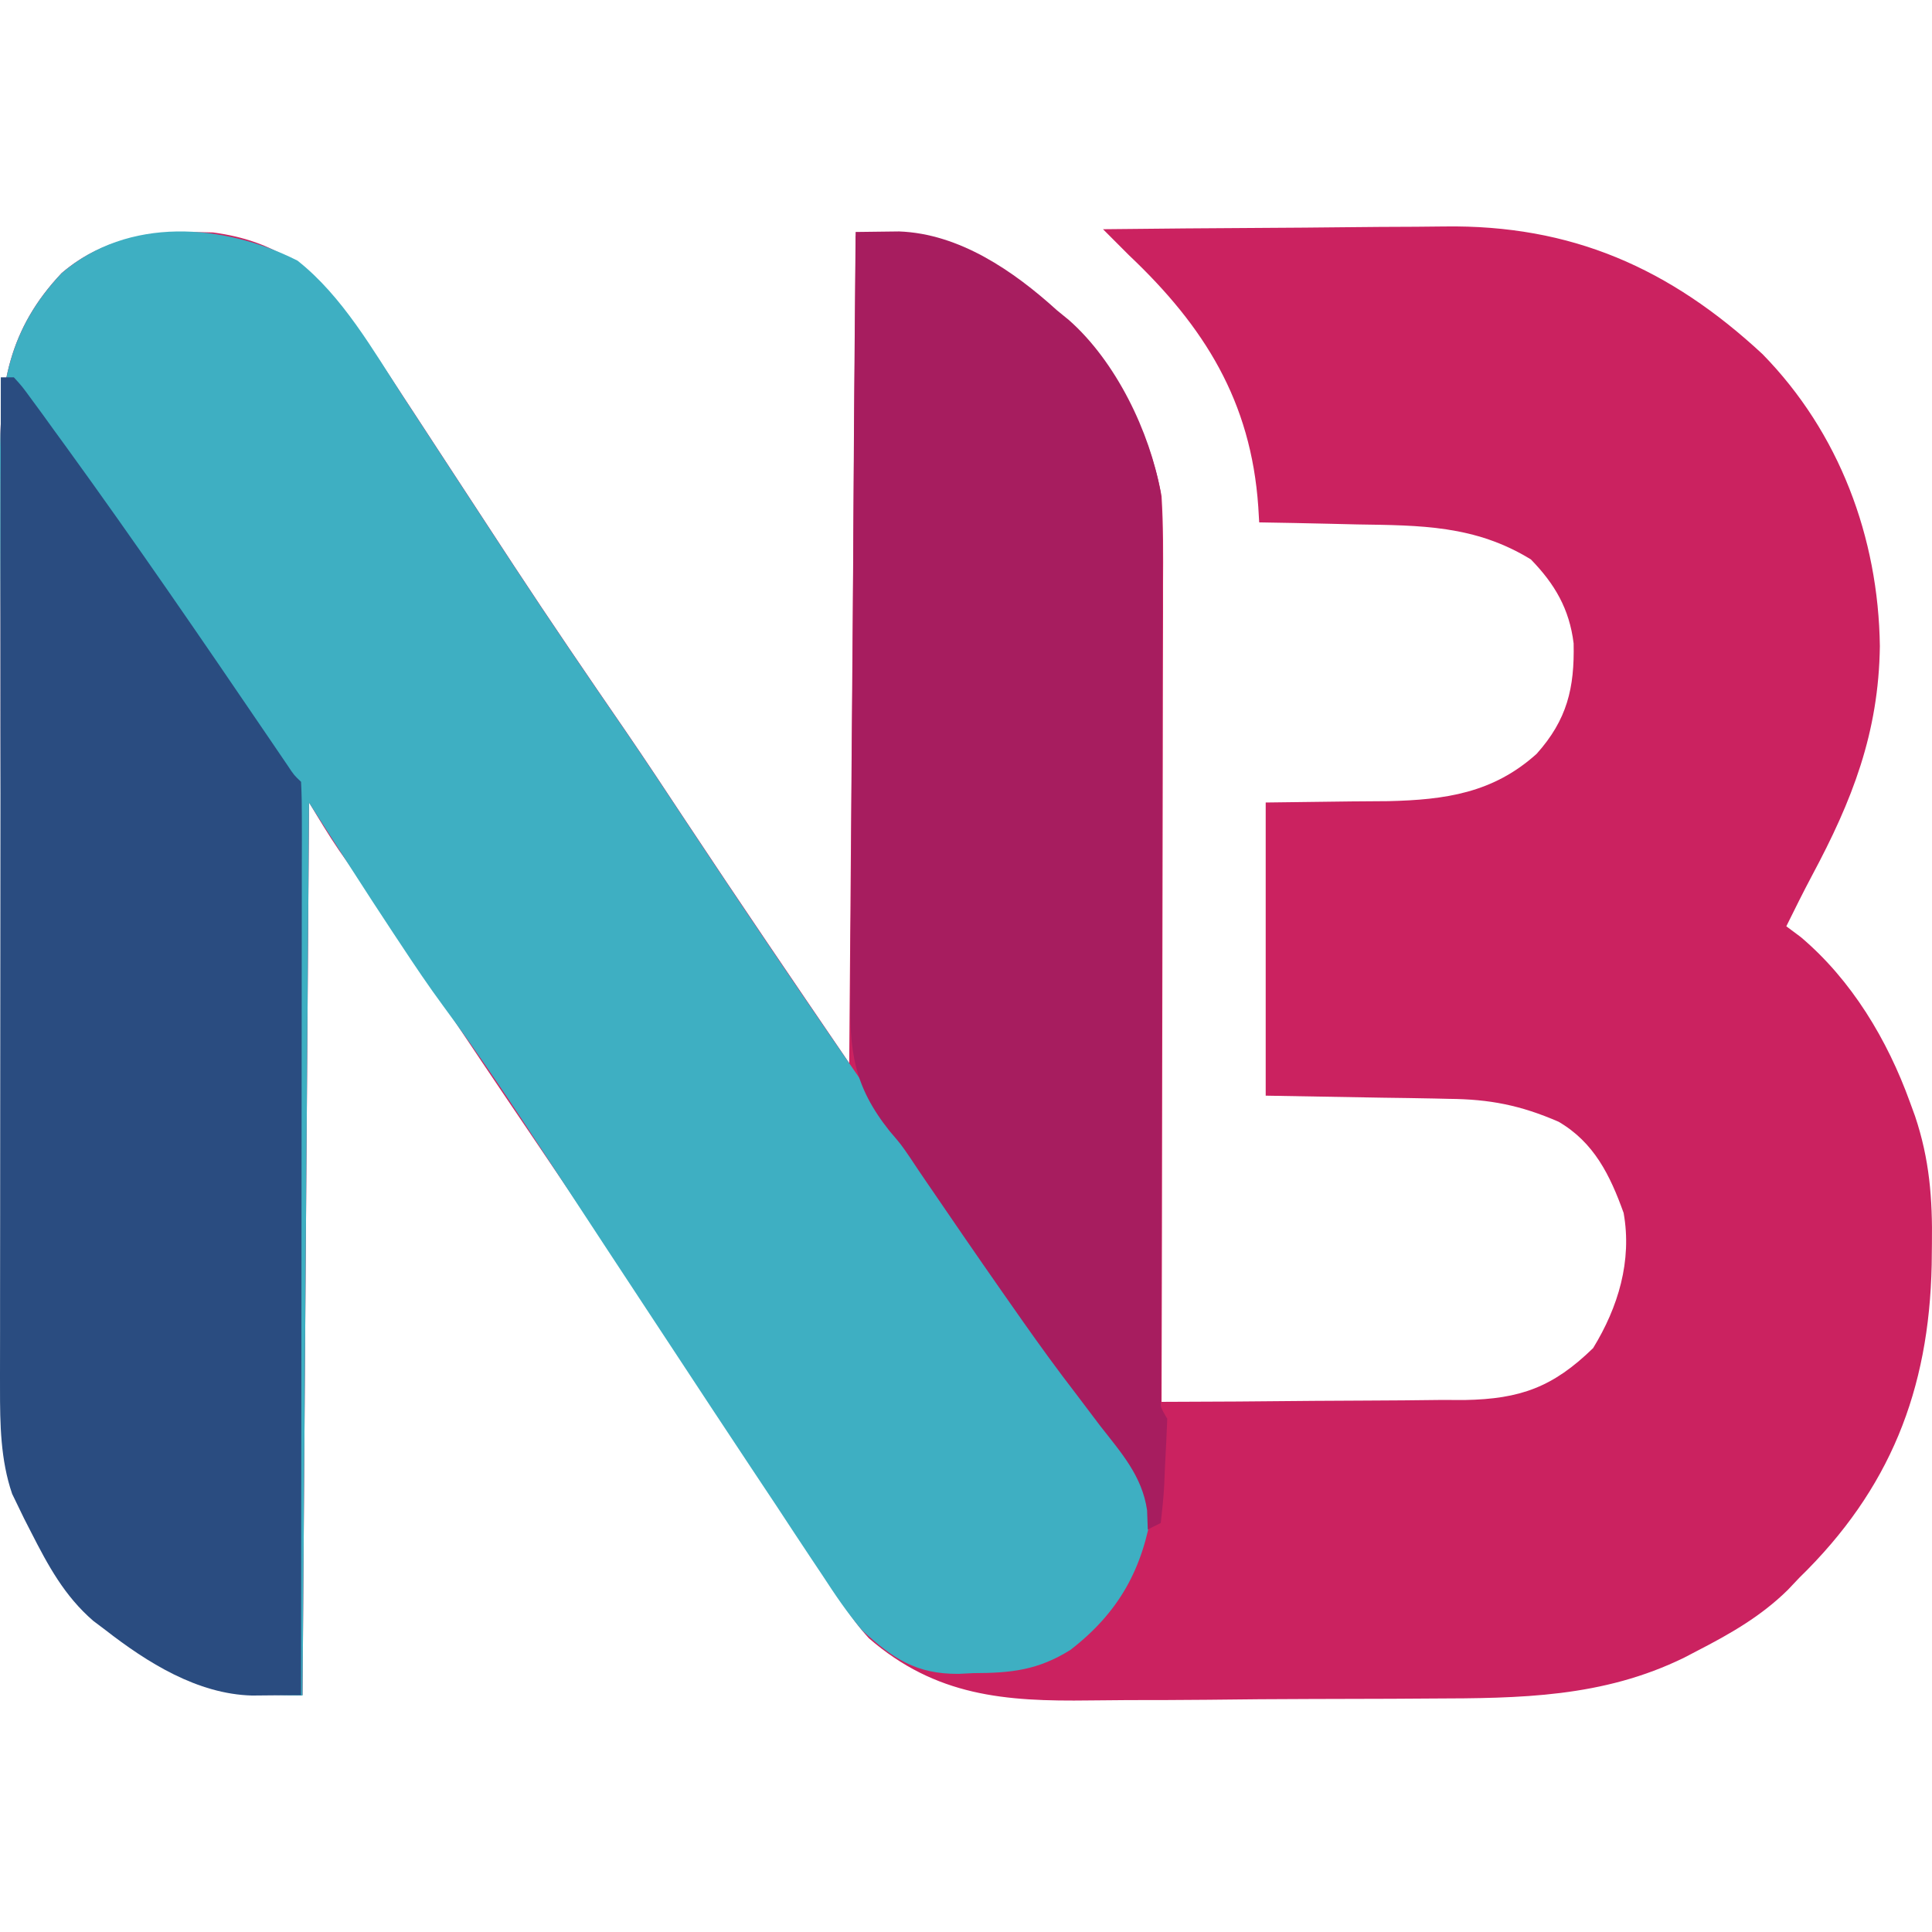<?xml version="1.0" encoding="UTF-8"?>
<svg width="256px" height="256px" viewBox="0 0 256 256" version="1.1" xmlns="http://www.w3.org/2000/svg" xmlns:xlink="http://www.w3.org/1999/xlink">
    <title>256x256@1x</title>
    <g id="256x256" stroke="none" stroke-width="1" fill="none" fill-rule="evenodd">
        <g id="Generated-Image-October-23,-2025---10_22PM备份-2" transform="translate(0, 30)" fill-rule="nonzero">
            <path d="M146.155,0.373 C153.381,0.292 160.608,0.231 167.835,0.194 C171.192,0.176 174.549,0.152 177.905,0.112 C181.154,0.074 184.402,0.054 187.651,0.045 C188.881,0.039 190.111,0.027 191.341,0.008 C208.237,-0.241 221.274,5.539 233.546,16.926 C243.709,27.308 248.9,41.189 249.091,55.619 C248.939,67.12 245.431,76.065 240.101,86.017 C238.923,88.236 237.808,90.485 236.696,92.738 C237.327,93.208 237.958,93.679 238.609,94.164 C245.354,99.864 250.1,107.793 253.079,116.045 C253.303,116.657 253.526,117.269 253.756,117.899 C255.672,123.604 256.074,128.827 255.99,134.82 C255.975,136.188 255.975,136.188 255.959,137.585 C255.613,154.22 250.417,167.372 238.42,179.06 C237.658,179.864 237.658,179.864 236.881,180.685 C233.307,184.193 229.255,186.497 224.839,188.771 C224.295,189.056 223.751,189.34 223.19,189.633 C212.373,194.942 201.403,195.031 189.627,195.063 C187.911,195.074 186.195,195.085 184.48,195.096 C180.898,195.115 177.316,195.123 173.735,195.125 C169.175,195.13 164.617,195.174 160.057,195.228 C156.518,195.264 152.979,195.272 149.44,195.272 C147.76,195.277 146.08,195.291 144.401,195.316 C133.154,195.469 124.006,194.763 115.134,187.081 C113.809,185.627 112.736,184.161 111.663,182.513 C111.258,181.934 110.854,181.355 110.437,180.759 C109.091,178.803 107.795,176.821 106.506,174.828 C106.021,174.087 105.537,173.346 105.037,172.583 C103.995,170.989 102.955,169.394 101.916,167.797 C99.132,163.521 96.333,159.254 93.534,154.987 C92.962,154.115 92.391,153.243 91.801,152.344 C86.045,143.576 80.192,134.874 74.315,126.187 C73.587,125.112 73.587,125.112 72.845,124.014 C71.886,122.597 70.927,121.179 69.968,119.761 C69.507,119.08 69.046,118.399 68.572,117.697 C68.122,117.032 67.672,116.367 67.208,115.681 C62.71,109.029 58.257,102.348 53.827,95.65 C50.923,91.268 47.955,86.941 44.91,82.655 C43.508,80.603 42.232,78.468 40.955,76.336 C40.67,115.363 40.385,154.389 40.092,194.598 C29.454,194.598 22.558,192.466 14.223,185.966 C13.702,185.573 13.181,185.18 12.644,184.775 C8.833,181.478 6.67,177.45 4.415,173.017 C4.116,172.433 3.818,171.849 3.51,171.247 C3.233,170.674 2.956,170.101 2.67,169.51 C2.424,169.002 2.178,168.493 1.924,167.969 C0.39,163.483 0.317,158.753 0.3,154.053 C0.297,153.479 0.293,152.904 0.29,152.313 C0.281,150.405 0.277,148.498 0.274,146.59 C0.269,145.215 0.263,143.841 0.257,142.466 C0.239,137.969 0.23,133.471 0.221,128.973 C0.218,127.42 0.214,125.867 0.211,124.315 C0.194,117.022 0.182,109.729 0.175,102.436 C0.166,94.032 0.143,85.629 0.109,77.225 C0.083,70.718 0.07,64.21 0.067,57.703 C0.065,53.822 0.057,49.94 0.036,46.058 C0.015,42.407 0.012,38.755 0.021,35.103 C0.021,33.767 0.016,32.431 0.004,31.096 C-0.08,21.136 1.146,13.611 8.167,6.183 C13.984,1.203 20.786,0.568 28.229,0.801 C36.53,1.915 41.309,5.541 46.242,11.996 C48.8,15.471 51.167,19.058 53.518,22.675 C54.038,23.468 54.558,24.261 55.094,25.078 C56.743,27.595 58.388,30.115 60.033,32.636 C62.189,35.935 64.347,39.233 66.507,42.529 C67.3,43.739 67.3,43.739 68.108,44.974 C72.955,52.351 77.929,59.638 82.933,66.909 C85.656,70.885 88.309,74.907 90.968,78.926 C98.06,89.639 105.292,100.245 112.525,110.865 C112.952,56.599 112.952,56.599 113.387,1.236 C124.345,1.236 132.03,4.278 140.119,11.595 C140.648,12.025 141.177,12.456 141.722,12.9 C147.956,18.381 152.453,27.64 153.915,35.765 C154.159,39.666 154.133,43.558 154.111,47.465 C154.111,48.648 154.111,49.831 154.112,51.014 C154.112,54.212 154.102,57.409 154.09,60.607 C154.079,63.953 154.078,67.3 154.076,70.647 C154.071,76.978 154.057,83.309 154.04,89.641 C154.02,96.851 154.011,104.062 154.002,111.272 C153.984,126.099 153.954,140.926 153.915,155.753 C160.666,155.739 167.417,155.691 174.167,155.621 C176.463,155.599 178.757,155.589 181.052,155.584 C184.358,155.576 187.662,155.541 190.967,155.5 C191.988,155.503 193.008,155.507 194.06,155.51 C201.471,155.38 205.802,153.788 211.096,148.631 C214.418,143.212 216.274,137.075 215.138,130.719 C213.352,125.731 211.21,121.366 206.515,118.634 C201.488,116.454 197.414,115.648 191.964,115.603 C191.344,115.589 190.724,115.574 190.085,115.559 C187.801,115.51 185.517,115.482 183.233,115.451 C178.111,115.362 172.989,115.273 167.712,115.181 C167.712,102.363 167.712,89.544 167.712,76.336 C180.108,76.175 180.108,76.175 183.962,76.157 C191.494,75.979 197.853,75.084 203.617,69.882 C207.661,65.354 208.645,61.161 208.513,55.245 C207.951,50.682 206.018,47.386 202.851,44.127 C195.439,39.575 188.197,39.62 179.784,39.488 C178.528,39.459 177.271,39.429 176.015,39.398 C172.96,39.325 169.905,39.267 166.85,39.218 C166.789,38.189 166.789,38.189 166.727,37.14 C165.764,23.175 159.6,13.285 149.604,3.826 C148.452,2.676 147.302,1.526 146.155,0.373 Z" id="路径" fill="#CB2260"></path>
            <path d="M39.416,4.532 C45.383,9.24 49.41,16.372 53.515,22.689 C54.035,23.482 54.555,24.276 55.091,25.093 C56.74,27.611 58.385,30.132 60.029,32.653 C62.185,35.953 64.343,39.252 66.503,42.549 C67.296,43.76 67.296,43.76 68.104,44.994 C72.951,52.374 77.924,59.664 82.929,66.937 C85.651,70.914 88.304,74.938 90.962,78.958 C100.916,94 111.084,108.893 121.395,123.692 C124.297,127.858 127.183,132.033 130.037,136.233 C134.899,143.384 139.99,150.353 145.142,157.297 C145.603,157.921 146.063,158.544 146.538,159.187 C147.409,160.366 148.286,161.542 149.168,162.714 C151.007,165.201 152.141,166.798 152.667,169.895 C151.453,177.86 148.253,183.67 141.835,188.622 C137.523,191.318 133.952,191.686 129.009,191.698 C128.02,191.746 128.02,191.746 127.012,191.795 C121.392,191.838 118.316,189.764 114.243,186.032 C112.278,183.729 110.627,181.276 108.978,178.739 C108.262,177.668 108.262,177.668 107.531,176.575 C105.966,174.23 104.419,171.874 102.872,169.517 C101.778,167.871 100.683,166.225 99.587,164.579 C96.121,159.364 92.678,154.134 89.238,148.901 C88.072,147.131 86.907,145.36 85.741,143.59 C84.587,141.836 83.433,140.083 82.279,138.33 C81.716,137.474 81.153,136.619 80.573,135.737 C77.863,131.619 75.158,127.498 72.462,123.37 C68.019,116.578 63.569,109.833 58.737,103.31 C56.76,100.63 54.909,97.875 53.077,95.094 C52.605,94.384 52.605,94.384 52.123,93.659 C48.333,87.938 44.66,82.143 40.952,76.367 C40.668,115.406 40.383,154.445 40.09,194.667 C29.452,194.667 22.556,192.534 14.223,186.032 C13.701,185.639 13.18,185.246 12.643,184.841 C8.833,181.542 6.67,177.513 4.414,173.079 C4.116,172.495 3.817,171.911 3.51,171.309 C3.233,170.735 2.955,170.162 2.67,169.571 C2.424,169.063 2.178,168.554 1.924,168.03 C0.39,163.542 0.317,158.81 0.3,154.109 C0.297,153.534 0.293,152.96 0.29,152.368 C0.281,150.46 0.277,148.552 0.274,146.643 C0.269,145.268 0.263,143.893 0.257,142.518 C0.239,138.019 0.23,133.52 0.221,129.021 C0.218,127.467 0.214,125.914 0.21,124.361 C0.194,117.066 0.182,109.771 0.175,102.475 C0.166,94.069 0.143,85.662 0.109,77.256 C0.083,70.747 0.07,64.238 0.067,57.728 C0.065,53.845 0.057,49.963 0.036,46.08 C0.015,42.427 0.012,38.774 0.021,35.121 C0.021,33.785 0.016,32.448 0.004,31.112 C-0.08,21.15 1.146,13.622 8.167,6.191 C16.985,-1.361 29.603,-0.425 39.416,4.532 Z" id="路径" fill="#3EAFC2"></path>
            <path d="M0.107,20 C0.677,20 1.248,20 1.836,20 C2.925,21.192 2.925,21.192 4.168,22.894 C4.637,23.532 5.106,24.171 5.59,24.829 C6.1,25.535 6.609,26.241 7.134,26.969 C7.667,27.701 8.201,28.433 8.75,29.188 C17.963,41.894 26.832,54.848 35.658,67.824 C36.091,68.46 36.524,69.096 36.97,69.751 C37.348,70.308 37.727,70.865 38.117,71.439 C38.959,72.709 38.959,72.709 39.892,73.593 C39.976,75.158 39.998,76.725 39.996,78.292 C39.998,79.311 39.999,80.33 40,81.381 C39.995,83.074 39.995,83.074 39.991,84.8 C39.99,85.993 39.99,87.185 39.991,88.378 C39.991,91.624 39.986,94.871 39.98,98.118 C39.975,101.507 39.974,104.897 39.973,108.286 C39.97,114.709 39.963,121.132 39.955,127.555 C39.945,134.865 39.94,142.175 39.936,149.485 C39.927,164.527 39.912,179.569 39.892,194.611 C38.506,194.626 37.12,194.637 35.734,194.646 C34.576,194.656 34.576,194.656 33.394,194.667 C26.156,194.478 19.504,190.295 13.945,185.967 C13.422,185.573 12.899,185.18 12.361,184.775 C8.539,181.472 6.369,177.439 4.107,173 C3.807,172.416 3.508,171.831 3.199,171.228 C2.921,170.654 2.643,170.08 2.357,169.489 C2.11,168.98 1.863,168.47 1.609,167.946 C0.066,163.442 -0.001,158.707 0.002,153.99 C0.002,153.413 0.001,152.836 0,152.242 C-0.001,150.325 0.004,148.409 0.008,146.493 C0.009,145.112 0.008,143.732 0.008,142.351 C0.008,138.615 0.013,134.88 0.019,131.144 C0.024,127.235 0.025,123.327 0.026,119.418 C0.028,112.022 0.036,104.626 0.044,97.23 C0.054,88.807 0.059,80.385 0.063,71.962 C0.072,54.641 0.087,37.321 0.107,20 Z" id="路径" fill="#2A4C80"></path>
            <path d="M113.373,0.738 C114.602,0.718 115.831,0.704 117.061,0.692 C117.745,0.684 118.43,0.675 119.135,0.667 C127.121,0.955 134.316,5.91 140.042,11.106 C140.834,11.752 140.834,11.752 141.641,12.412 C147.86,17.897 152.351,27.166 153.806,35.297 C154.05,39.227 154.024,43.15 154.002,47.087 C154.001,48.279 154.001,49.472 154.002,50.664 C154.003,53.888 153.993,57.111 153.981,60.334 C153.97,63.708 153.969,67.082 153.967,70.456 C153.962,76.838 153.948,83.221 153.93,89.603 C153.911,96.872 153.902,104.141 153.893,111.41 C153.875,126.357 153.845,141.304 153.806,156.251 C153.806,156.549 154.344,157.454 154.667,157.979 C154.625,158.967 154.582,159.955 154.539,160.973 C154.474,162.261 154.409,163.549 154.344,164.837 C154.317,165.489 154.291,166.141 154.263,166.813 C154.174,168.481 153.997,170.143 153.806,171.803 C153.239,172.088 152.671,172.373 152.086,172.667 C152.041,171.407 152.041,171.407 151.995,170.122 C151.336,165.566 148.555,162.487 145.795,158.951 C144.689,157.491 143.585,156.03 142.481,154.567 C141.926,153.836 141.37,153.105 140.797,152.352 C138.414,149.183 136.128,145.949 133.858,142.698 C133.441,142.102 133.023,141.505 132.593,140.891 C129.286,136.155 126.015,131.394 122.763,126.62 C122.232,125.84 122.232,125.84 121.69,125.044 C121.185,124.284 121.185,124.284 120.67,123.509 C119.404,121.654 119.404,121.654 117.877,119.873 C113.119,113.893 112.529,109.274 112.689,101.762 C112.688,100.666 112.687,99.569 112.686,98.439 C112.685,95.458 112.72,92.478 112.762,89.498 C112.8,86.373 112.803,83.248 112.81,80.123 C112.829,74.218 112.878,68.313 112.939,62.408 C113.007,55.68 113.039,48.952 113.07,42.224 C113.132,28.395 113.238,14.567 113.373,0.738 Z" id="路径" fill="#A71D5F"></path>
        </g>
    </g>
</svg>